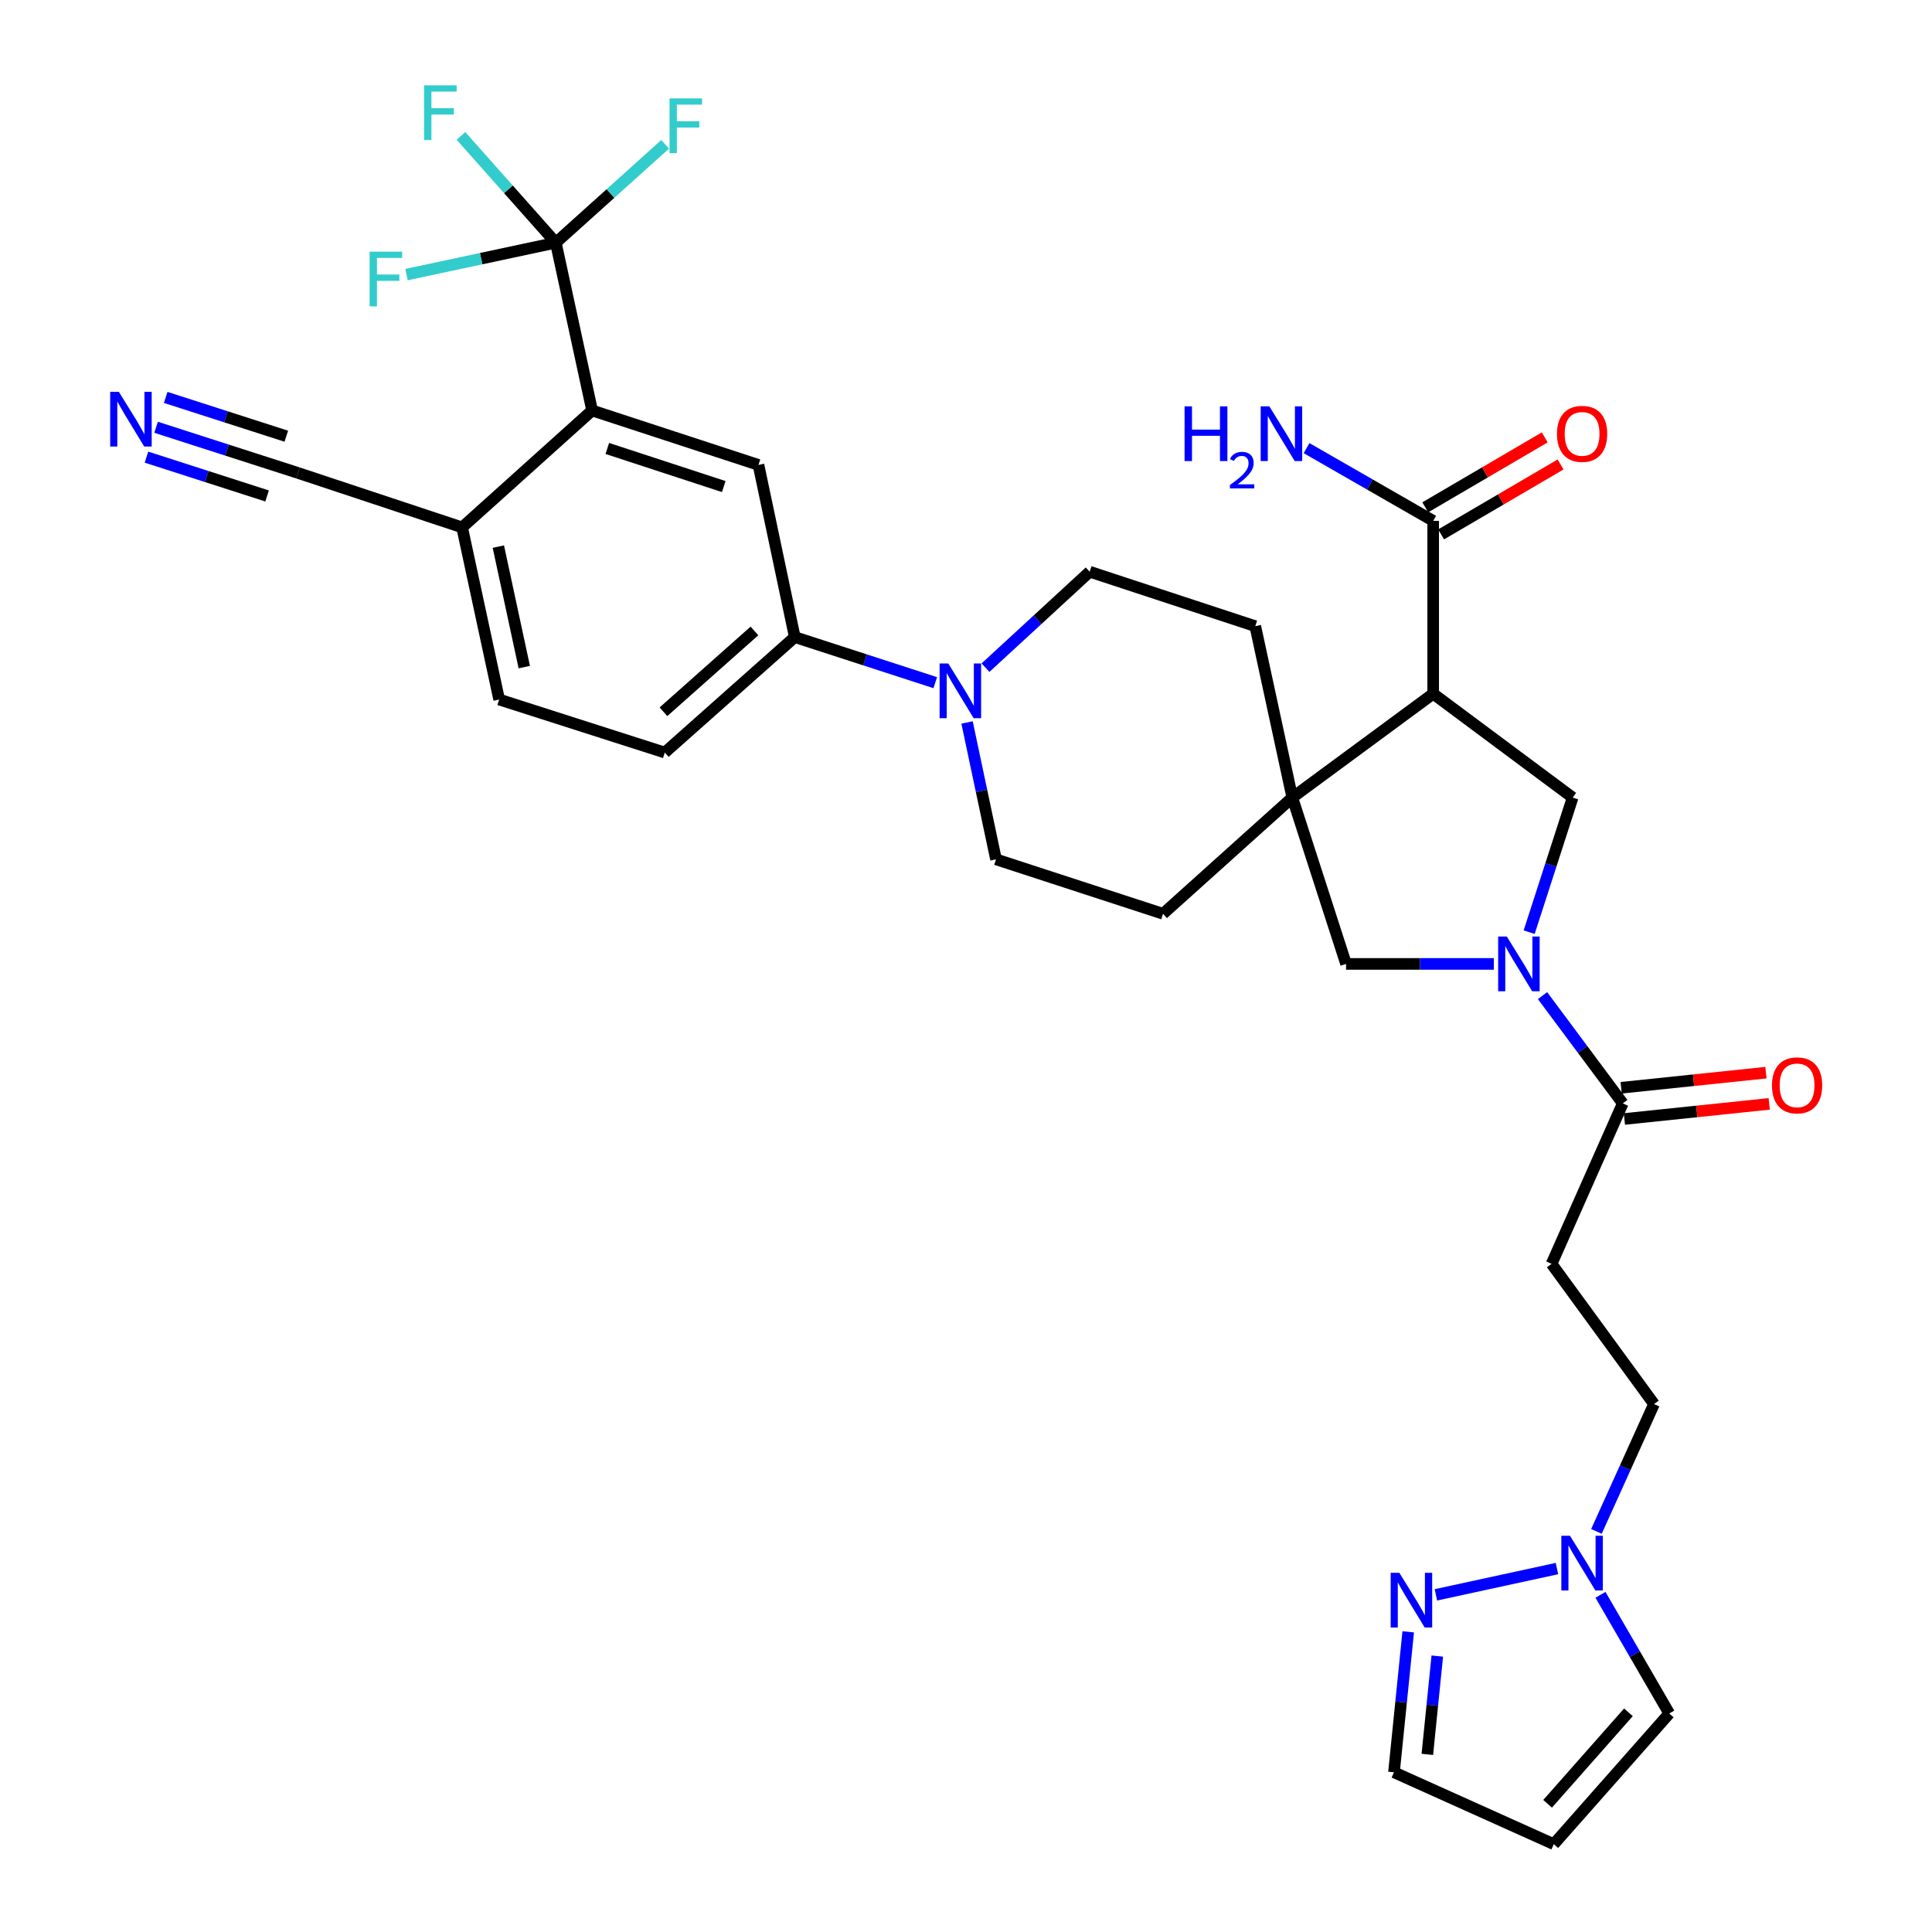 <?xml version='1.0' encoding='iso-8859-1'?>
<svg version='1.1' baseProfile='full'
              xmlns='http://www.w3.org/2000/svg'
                      xmlns:rdkit='http://www.rdkit.org/xml'
                      xmlns:xlink='http://www.w3.org/1999/xlink'
                  xml:space='preserve'
width='1000px' height='1000px' viewBox='0 0 1000 1000'>
<!-- END OF HEADER -->
<rect style='opacity:1.0;fill:#FFFFFF;stroke:none' width='1000' height='1000' x='0' y='0'> </rect>
<path class='bond-3' d='M 791.49,482.498 L 802.749,447.66' style='fill:none;fill-rule:evenodd;stroke:#0000FF;stroke-width:6px;stroke-linecap:butt;stroke-linejoin:miter;stroke-opacity:1' />
<path class='bond-3' d='M 802.749,447.66 L 814.007,412.822' style='fill:none;fill-rule:evenodd;stroke:#000000;stroke-width:6px;stroke-linecap:butt;stroke-linejoin:miter;stroke-opacity:1' />
<path class='bond-5' d='M 798.405,515.33 L 819.175,543.218' style='fill:none;fill-rule:evenodd;stroke:#0000FF;stroke-width:6px;stroke-linecap:butt;stroke-linejoin:miter;stroke-opacity:1' />
<path class='bond-5' d='M 819.175,543.218 L 839.946,571.106' style='fill:none;fill-rule:evenodd;stroke:#000000;stroke-width:6px;stroke-linecap:butt;stroke-linejoin:miter;stroke-opacity:1' />
<path class='bond-8' d='M 773.206,498.92 L 734.963,498.92' style='fill:none;fill-rule:evenodd;stroke:#0000FF;stroke-width:6px;stroke-linecap:butt;stroke-linejoin:miter;stroke-opacity:1' />
<path class='bond-8' d='M 734.963,498.92 L 696.72,498.92' style='fill:none;fill-rule:evenodd;stroke:#000000;stroke-width:6px;stroke-linecap:butt;stroke-linejoin:miter;stroke-opacity:1' />
<path class='bond-0' d='M 741.812,359.077 L 814.007,412.822' style='fill:none;fill-rule:evenodd;stroke:#000000;stroke-width:6px;stroke-linecap:butt;stroke-linejoin:miter;stroke-opacity:1' />
<path class='bond-7' d='M 741.812,359.077 L 741.812,269.596' style='fill:none;fill-rule:evenodd;stroke:#000000;stroke-width:6px;stroke-linecap:butt;stroke-linejoin:miter;stroke-opacity:1' />
<path class='bond-33' d='M 741.812,359.077 L 668.895,412.822' style='fill:none;fill-rule:evenodd;stroke:#000000;stroke-width:6px;stroke-linecap:butt;stroke-linejoin:miter;stroke-opacity:1' />
<path class='bond-1' d='M 668.895,412.822 L 696.72,498.92' style='fill:none;fill-rule:evenodd;stroke:#000000;stroke-width:6px;stroke-linecap:butt;stroke-linejoin:miter;stroke-opacity:1' />
<path class='bond-19' d='M 668.895,412.822 L 649.723,324.107' style='fill:none;fill-rule:evenodd;stroke:#000000;stroke-width:6px;stroke-linecap:butt;stroke-linejoin:miter;stroke-opacity:1' />
<path class='bond-20' d='M 668.895,412.822 L 601.987,472.981' style='fill:none;fill-rule:evenodd;stroke:#000000;stroke-width:6px;stroke-linecap:butt;stroke-linejoin:miter;stroke-opacity:1' />
<path class='bond-2' d='M 287.684,125.621 L 306.477,212.459' style='fill:none;fill-rule:evenodd;stroke:#000000;stroke-width:6px;stroke-linecap:butt;stroke-linejoin:miter;stroke-opacity:1' />
<path class='bond-29' d='M 287.684,125.621 L 315.986,100.157' style='fill:none;fill-rule:evenodd;stroke:#000000;stroke-width:6px;stroke-linecap:butt;stroke-linejoin:miter;stroke-opacity:1' />
<path class='bond-29' d='M 315.986,100.157 L 344.288,74.694' style='fill:none;fill-rule:evenodd;stroke:#33CCCC;stroke-width:6px;stroke-linecap:butt;stroke-linejoin:miter;stroke-opacity:1' />
<path class='bond-30' d='M 287.684,125.621 L 263.142,97.981' style='fill:none;fill-rule:evenodd;stroke:#000000;stroke-width:6px;stroke-linecap:butt;stroke-linejoin:miter;stroke-opacity:1' />
<path class='bond-30' d='M 263.142,97.981 L 238.6,70.341' style='fill:none;fill-rule:evenodd;stroke:#33CCCC;stroke-width:6px;stroke-linecap:butt;stroke-linejoin:miter;stroke-opacity:1' />
<path class='bond-31' d='M 287.684,125.621 L 249.04,133.877' style='fill:none;fill-rule:evenodd;stroke:#000000;stroke-width:6px;stroke-linecap:butt;stroke-linejoin:miter;stroke-opacity:1' />
<path class='bond-31' d='M 249.04,133.877 L 210.396,142.134' style='fill:none;fill-rule:evenodd;stroke:#33CCCC;stroke-width:6px;stroke-linecap:butt;stroke-linejoin:miter;stroke-opacity:1' />
<path class='bond-4' d='M 306.477,212.459 L 392.584,240.644' style='fill:none;fill-rule:evenodd;stroke:#000000;stroke-width:6px;stroke-linecap:butt;stroke-linejoin:miter;stroke-opacity:1' />
<path class='bond-4' d='M 314.341,232.12 L 374.616,251.85' style='fill:none;fill-rule:evenodd;stroke:#000000;stroke-width:6px;stroke-linecap:butt;stroke-linejoin:miter;stroke-opacity:1' />
<path class='bond-36' d='M 306.477,212.459 L 239.19,272.979' style='fill:none;fill-rule:evenodd;stroke:#000000;stroke-width:6px;stroke-linecap:butt;stroke-linejoin:miter;stroke-opacity:1' />
<path class='bond-13' d='M 839.946,571.106 L 803.099,654.172' style='fill:none;fill-rule:evenodd;stroke:#000000;stroke-width:6px;stroke-linecap:butt;stroke-linejoin:miter;stroke-opacity:1' />
<path class='bond-23' d='M 840.788,579.182 L 878.265,575.273' style='fill:none;fill-rule:evenodd;stroke:#000000;stroke-width:6px;stroke-linecap:butt;stroke-linejoin:miter;stroke-opacity:1' />
<path class='bond-23' d='M 878.265,575.273 L 915.741,571.364' style='fill:none;fill-rule:evenodd;stroke:#FF0000;stroke-width:6px;stroke-linecap:butt;stroke-linejoin:miter;stroke-opacity:1' />
<path class='bond-23' d='M 839.103,563.03 L 876.58,559.121' style='fill:none;fill-rule:evenodd;stroke:#000000;stroke-width:6px;stroke-linecap:butt;stroke-linejoin:miter;stroke-opacity:1' />
<path class='bond-23' d='M 876.58,559.121 L 914.057,555.212' style='fill:none;fill-rule:evenodd;stroke:#FF0000;stroke-width:6px;stroke-linecap:butt;stroke-linejoin:miter;stroke-opacity:1' />
<path class='bond-6' d='M 500.545,373.95 L 508.037,409.373' style='fill:none;fill-rule:evenodd;stroke:#0000FF;stroke-width:6px;stroke-linecap:butt;stroke-linejoin:miter;stroke-opacity:1' />
<path class='bond-6' d='M 508.037,409.373 L 515.529,444.796' style='fill:none;fill-rule:evenodd;stroke:#000000;stroke-width:6px;stroke-linecap:butt;stroke-linejoin:miter;stroke-opacity:1' />
<path class='bond-12' d='M 484.086,353.346 L 447.732,341.55' style='fill:none;fill-rule:evenodd;stroke:#0000FF;stroke-width:6px;stroke-linecap:butt;stroke-linejoin:miter;stroke-opacity:1' />
<path class='bond-12' d='M 447.732,341.55 L 411.377,329.755' style='fill:none;fill-rule:evenodd;stroke:#000000;stroke-width:6px;stroke-linecap:butt;stroke-linejoin:miter;stroke-opacity:1' />
<path class='bond-34' d='M 510.093,345.578 L 537.058,320.75' style='fill:none;fill-rule:evenodd;stroke:#0000FF;stroke-width:6px;stroke-linecap:butt;stroke-linejoin:miter;stroke-opacity:1' />
<path class='bond-34' d='M 537.058,320.75 L 564.022,295.922' style='fill:none;fill-rule:evenodd;stroke:#000000;stroke-width:6px;stroke-linecap:butt;stroke-linejoin:miter;stroke-opacity:1' />
<path class='bond-24' d='M 745.914,276.603 L 776.835,258.506' style='fill:none;fill-rule:evenodd;stroke:#000000;stroke-width:6px;stroke-linecap:butt;stroke-linejoin:miter;stroke-opacity:1' />
<path class='bond-24' d='M 776.835,258.506 L 807.757,240.408' style='fill:none;fill-rule:evenodd;stroke:#FF0000;stroke-width:6px;stroke-linecap:butt;stroke-linejoin:miter;stroke-opacity:1' />
<path class='bond-24' d='M 737.711,262.588 L 768.632,244.49' style='fill:none;fill-rule:evenodd;stroke:#000000;stroke-width:6px;stroke-linecap:butt;stroke-linejoin:miter;stroke-opacity:1' />
<path class='bond-24' d='M 768.632,244.49 L 799.554,226.392' style='fill:none;fill-rule:evenodd;stroke:#FF0000;stroke-width:6px;stroke-linecap:butt;stroke-linejoin:miter;stroke-opacity:1' />
<path class='bond-32' d='M 741.812,269.596 L 709.041,250.775' style='fill:none;fill-rule:evenodd;stroke:#000000;stroke-width:6px;stroke-linecap:butt;stroke-linejoin:miter;stroke-opacity:1' />
<path class='bond-32' d='M 709.041,250.775 L 676.27,231.954' style='fill:none;fill-rule:evenodd;stroke:#0000FF;stroke-width:6px;stroke-linecap:butt;stroke-linejoin:miter;stroke-opacity:1' />
<path class='bond-9' d='M 392.584,240.644 L 411.377,329.755' style='fill:none;fill-rule:evenodd;stroke:#000000;stroke-width:6px;stroke-linecap:butt;stroke-linejoin:miter;stroke-opacity:1' />
<path class='bond-10' d='M 826.314,792.645 L 841.218,759.691' style='fill:none;fill-rule:evenodd;stroke:#0000FF;stroke-width:6px;stroke-linecap:butt;stroke-linejoin:miter;stroke-opacity:1' />
<path class='bond-10' d='M 841.218,759.691 L 856.122,726.737' style='fill:none;fill-rule:evenodd;stroke:#000000;stroke-width:6px;stroke-linecap:butt;stroke-linejoin:miter;stroke-opacity:1' />
<path class='bond-11' d='M 805.888,811.885 L 743.22,825.487' style='fill:none;fill-rule:evenodd;stroke:#0000FF;stroke-width:6px;stroke-linecap:butt;stroke-linejoin:miter;stroke-opacity:1' />
<path class='bond-18' d='M 828.4,825.473 L 846.204,856.185' style='fill:none;fill-rule:evenodd;stroke:#0000FF;stroke-width:6px;stroke-linecap:butt;stroke-linejoin:miter;stroke-opacity:1' />
<path class='bond-18' d='M 846.204,856.185 L 864.008,886.898' style='fill:none;fill-rule:evenodd;stroke:#000000;stroke-width:6px;stroke-linecap:butt;stroke-linejoin:miter;stroke-opacity:1' />
<path class='bond-26' d='M 728.89,844.635 L 725.206,880.982' style='fill:none;fill-rule:evenodd;stroke:#0000FF;stroke-width:6px;stroke-linecap:butt;stroke-linejoin:miter;stroke-opacity:1' />
<path class='bond-26' d='M 725.206,880.982 L 721.521,917.329' style='fill:none;fill-rule:evenodd;stroke:#000000;stroke-width:6px;stroke-linecap:butt;stroke-linejoin:miter;stroke-opacity:1' />
<path class='bond-26' d='M 743.942,857.177 L 741.363,882.62' style='fill:none;fill-rule:evenodd;stroke:#0000FF;stroke-width:6px;stroke-linecap:butt;stroke-linejoin:miter;stroke-opacity:1' />
<path class='bond-26' d='M 741.363,882.62 L 738.784,908.063' style='fill:none;fill-rule:evenodd;stroke:#000000;stroke-width:6px;stroke-linecap:butt;stroke-linejoin:miter;stroke-opacity:1' />
<path class='bond-27' d='M 411.377,329.755 L 344.09,389.518' style='fill:none;fill-rule:evenodd;stroke:#000000;stroke-width:6px;stroke-linecap:butt;stroke-linejoin:miter;stroke-opacity:1' />
<path class='bond-27' d='M 390.5,326.577 L 343.399,368.411' style='fill:none;fill-rule:evenodd;stroke:#000000;stroke-width:6px;stroke-linecap:butt;stroke-linejoin:miter;stroke-opacity:1' />
<path class='bond-25' d='M 803.099,654.172 L 856.122,726.737' style='fill:none;fill-rule:evenodd;stroke:#000000;stroke-width:6px;stroke-linecap:butt;stroke-linejoin:miter;stroke-opacity:1' />
<path class='bond-14' d='M 80.79,221.157 L 117.514,232.975' style='fill:none;fill-rule:evenodd;stroke:#0000FF;stroke-width:6px;stroke-linecap:butt;stroke-linejoin:miter;stroke-opacity:1' />
<path class='bond-14' d='M 117.514,232.975 L 154.238,244.794' style='fill:none;fill-rule:evenodd;stroke:#000000;stroke-width:6px;stroke-linecap:butt;stroke-linejoin:miter;stroke-opacity:1' />
<path class='bond-14' d='M 75.815,236.616 L 107.03,246.661' style='fill:none;fill-rule:evenodd;stroke:#0000FF;stroke-width:6px;stroke-linecap:butt;stroke-linejoin:miter;stroke-opacity:1' />
<path class='bond-14' d='M 107.03,246.661 L 138.246,256.707' style='fill:none;fill-rule:evenodd;stroke:#000000;stroke-width:6px;stroke-linecap:butt;stroke-linejoin:miter;stroke-opacity:1' />
<path class='bond-14' d='M 85.765,205.698 L 116.98,215.743' style='fill:none;fill-rule:evenodd;stroke:#0000FF;stroke-width:6px;stroke-linecap:butt;stroke-linejoin:miter;stroke-opacity:1' />
<path class='bond-14' d='M 116.98,215.743 L 148.196,225.789' style='fill:none;fill-rule:evenodd;stroke:#000000;stroke-width:6px;stroke-linecap:butt;stroke-linejoin:miter;stroke-opacity:1' />
<path class='bond-15' d='M 154.238,244.794 L 239.19,272.979' style='fill:none;fill-rule:evenodd;stroke:#000000;stroke-width:6px;stroke-linecap:butt;stroke-linejoin:miter;stroke-opacity:1' />
<path class='bond-16' d='M 239.19,272.979 L 258.362,362.072' style='fill:none;fill-rule:evenodd;stroke:#000000;stroke-width:6px;stroke-linecap:butt;stroke-linejoin:miter;stroke-opacity:1' />
<path class='bond-16' d='M 257.942,282.926 L 271.363,345.292' style='fill:none;fill-rule:evenodd;stroke:#000000;stroke-width:6px;stroke-linecap:butt;stroke-linejoin:miter;stroke-opacity:1' />
<path class='bond-17' d='M 804.236,954.545 L 864.008,886.898' style='fill:none;fill-rule:evenodd;stroke:#000000;stroke-width:6px;stroke-linecap:butt;stroke-linejoin:miter;stroke-opacity:1' />
<path class='bond-17' d='M 801.032,933.645 L 842.872,886.292' style='fill:none;fill-rule:evenodd;stroke:#000000;stroke-width:6px;stroke-linecap:butt;stroke-linejoin:miter;stroke-opacity:1' />
<path class='bond-35' d='M 804.236,954.545 L 721.521,917.329' style='fill:none;fill-rule:evenodd;stroke:#000000;stroke-width:6px;stroke-linecap:butt;stroke-linejoin:miter;stroke-opacity:1' />
<path class='bond-22' d='M 649.723,324.107 L 564.022,295.922' style='fill:none;fill-rule:evenodd;stroke:#000000;stroke-width:6px;stroke-linecap:butt;stroke-linejoin:miter;stroke-opacity:1' />
<path class='bond-21' d='M 601.987,472.981 L 515.529,444.796' style='fill:none;fill-rule:evenodd;stroke:#000000;stroke-width:6px;stroke-linecap:butt;stroke-linejoin:miter;stroke-opacity:1' />
<path class='bond-28' d='M 344.09,389.518 L 258.362,362.072' style='fill:none;fill-rule:evenodd;stroke:#000000;stroke-width:6px;stroke-linecap:butt;stroke-linejoin:miter;stroke-opacity:1' />
<path  class='atom-0' d='M 779.923 484.76
L 789.203 499.76
Q 790.123 501.24, 791.603 503.92
Q 793.083 506.6, 793.163 506.76
L 793.163 484.76
L 796.923 484.76
L 796.923 513.08
L 793.043 513.08
L 783.083 496.68
Q 781.923 494.76, 780.683 492.56
Q 779.483 490.36, 779.123 489.68
L 779.123 513.08
L 775.443 513.08
L 775.443 484.76
L 779.923 484.76
' fill='#0000FF'/>
<path  class='atom-7' d='M 490.818 343.401
L 500.098 358.401
Q 501.018 359.881, 502.498 362.561
Q 503.978 365.241, 504.058 365.401
L 504.058 343.401
L 507.818 343.401
L 507.818 371.721
L 503.938 371.721
L 493.978 355.321
Q 492.818 353.401, 491.578 351.201
Q 490.378 349.001, 490.018 348.321
L 490.018 371.721
L 486.338 371.721
L 486.338 343.401
L 490.818 343.401
' fill='#0000FF'/>
<path  class='atom-11' d='M 812.628 794.904
L 821.908 809.904
Q 822.828 811.384, 824.308 814.064
Q 825.788 816.744, 825.868 816.904
L 825.868 794.904
L 829.628 794.904
L 829.628 823.224
L 825.748 823.224
L 815.788 806.824
Q 814.628 804.904, 813.388 802.704
Q 812.188 800.504, 811.828 799.824
L 811.828 823.224
L 808.148 823.224
L 808.148 794.904
L 812.628 794.904
' fill='#0000FF'/>
<path  class='atom-12' d='M 724.293 814.076
L 733.573 829.076
Q 734.493 830.556, 735.973 833.236
Q 737.453 835.916, 737.533 836.076
L 737.533 814.076
L 741.293 814.076
L 741.293 842.396
L 737.413 842.396
L 727.453 825.996
Q 726.293 824.076, 725.053 821.876
Q 723.853 819.676, 723.493 818.996
L 723.493 842.396
L 719.813 842.396
L 719.813 814.076
L 724.293 814.076
' fill='#0000FF'/>
<path  class='atom-15' d='M 61.519 202.81
L 70.799 217.81
Q 71.719 219.29, 73.199 221.97
Q 74.679 224.65, 74.759 224.81
L 74.759 202.81
L 78.519 202.81
L 78.519 231.13
L 74.639 231.13
L 64.679 214.73
Q 63.519 212.81, 62.279 210.61
Q 61.079 208.41, 60.719 207.73
L 60.719 231.13
L 57.039 231.13
L 57.039 202.81
L 61.519 202.81
' fill='#0000FF'/>
<path  class='atom-24' d='M 917.167 561.776
Q 917.167 554.976, 920.527 551.176
Q 923.887 547.376, 930.167 547.376
Q 936.447 547.376, 939.807 551.176
Q 943.167 554.976, 943.167 561.776
Q 943.167 568.656, 939.767 572.576
Q 936.367 576.456, 930.167 576.456
Q 923.927 576.456, 920.527 572.576
Q 917.167 568.696, 917.167 561.776
M 930.167 573.256
Q 934.487 573.256, 936.807 570.376
Q 939.167 567.456, 939.167 561.776
Q 939.167 556.216, 936.807 553.416
Q 934.487 550.576, 930.167 550.576
Q 925.847 550.576, 923.487 553.376
Q 921.167 556.176, 921.167 561.776
Q 921.167 567.496, 923.487 570.376
Q 925.847 573.256, 930.167 573.256
' fill='#FF0000'/>
<path  class='atom-25' d='M 805.888 224.565
Q 805.888 217.765, 809.248 213.965
Q 812.608 210.165, 818.888 210.165
Q 825.168 210.165, 828.528 213.965
Q 831.888 217.765, 831.888 224.565
Q 831.888 231.445, 828.488 235.365
Q 825.088 239.245, 818.888 239.245
Q 812.648 239.245, 809.248 235.365
Q 805.888 231.485, 805.888 224.565
M 818.888 236.045
Q 823.208 236.045, 825.528 233.165
Q 827.888 230.245, 827.888 224.565
Q 827.888 219.005, 825.528 216.205
Q 823.208 213.365, 818.888 213.365
Q 814.568 213.365, 812.208 216.165
Q 809.888 218.965, 809.888 224.565
Q 809.888 230.285, 812.208 233.165
Q 814.568 236.045, 818.888 236.045
' fill='#FF0000'/>
<path  class='atom-30' d='M 346.551 50.922
L 363.391 50.922
L 363.391 54.162
L 350.351 54.162
L 350.351 62.762
L 361.951 62.762
L 361.951 66.042
L 350.351 66.042
L 350.351 79.242
L 346.551 79.242
L 346.551 50.922
' fill='#33CCCC'/>
<path  class='atom-31' d='M 219.511 44.165
L 236.351 44.165
L 236.351 47.405
L 223.311 47.405
L 223.311 56.005
L 234.911 56.005
L 234.911 59.285
L 223.311 59.285
L 223.311 72.485
L 219.511 72.485
L 219.511 44.165
' fill='#33CCCC'/>
<path  class='atom-32' d='M 191.307 130.254
L 208.147 130.254
L 208.147 133.494
L 195.107 133.494
L 195.107 142.094
L 206.707 142.094
L 206.707 145.374
L 195.107 145.374
L 195.107 158.574
L 191.307 158.574
L 191.307 130.254
' fill='#33CCCC'/>
<path  class='atom-33' d='M 613.133 210.325
L 616.973 210.325
L 616.973 222.365
L 631.453 222.365
L 631.453 210.325
L 635.293 210.325
L 635.293 238.645
L 631.453 238.645
L 631.453 225.565
L 616.973 225.565
L 616.973 238.645
L 613.133 238.645
L 613.133 210.325
' fill='#0000FF'/>
<path  class='atom-33' d='M 636.666 237.651
Q 637.352 235.883, 638.989 234.906
Q 640.626 233.903, 642.896 233.903
Q 645.721 233.903, 647.305 235.434
Q 648.889 236.965, 648.889 239.684
Q 648.889 242.456, 646.83 245.043
Q 644.797 247.631, 640.573 250.693
L 649.206 250.693
L 649.206 252.805
L 636.613 252.805
L 636.613 251.036
Q 640.098 248.555, 642.157 246.707
Q 644.242 244.859, 645.246 243.195
Q 646.249 241.532, 646.249 239.816
Q 646.249 238.021, 645.351 237.018
Q 644.454 236.015, 642.896 236.015
Q 641.391 236.015, 640.388 236.622
Q 639.385 237.229, 638.672 238.575
L 636.666 237.651
' fill='#0000FF'/>
<path  class='atom-33' d='M 657.006 210.325
L 666.286 225.325
Q 667.206 226.805, 668.686 229.485
Q 670.166 232.165, 670.246 232.325
L 670.246 210.325
L 674.006 210.325
L 674.006 238.645
L 670.126 238.645
L 660.166 222.245
Q 659.006 220.325, 657.766 218.125
Q 656.566 215.925, 656.206 215.245
L 656.206 238.645
L 652.526 238.645
L 652.526 210.325
L 657.006 210.325
' fill='#0000FF'/>
</svg>
